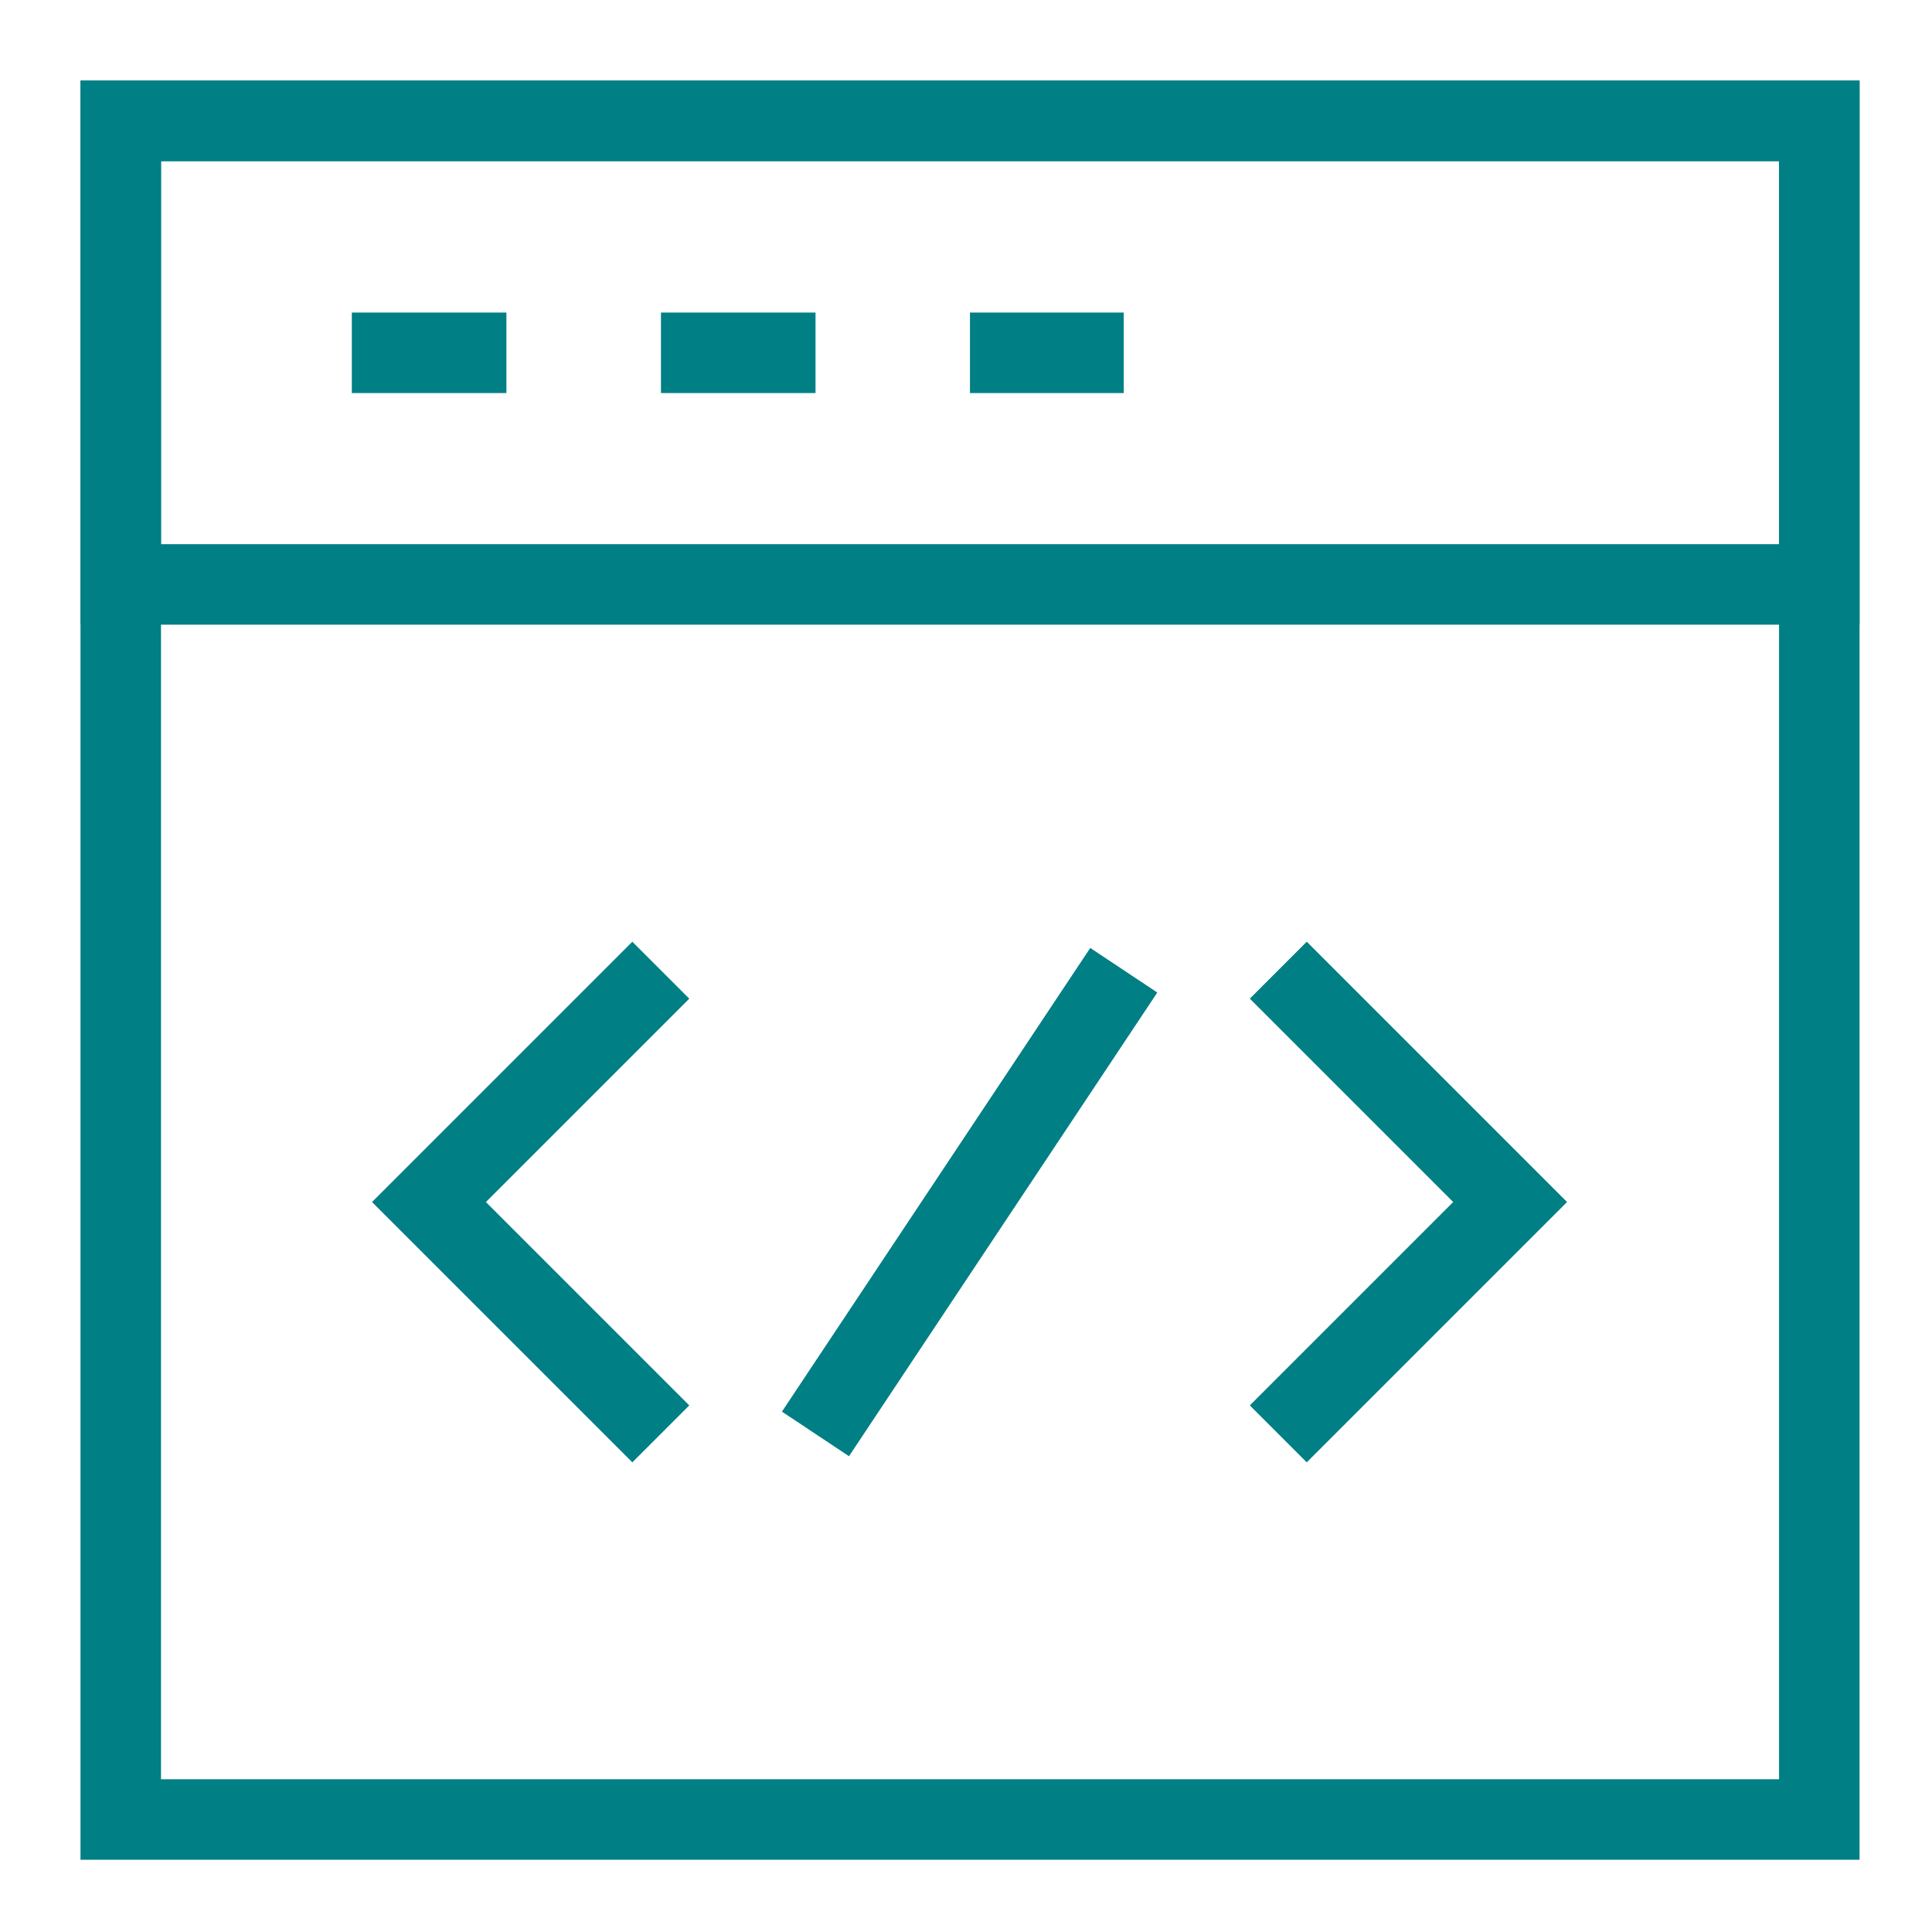<svg xmlns="http://www.w3.org/2000/svg" width="36" height="36" fill="none"><path fill="#fff" d="M0 0h36v36H0z"/><path stroke="#007F84" stroke-miterlimit="10" stroke-width="1.5" d="m12.313 26.718-4.32-4.32 4.32-4.32M23.819 26.718l4.32-4.32-4.32-4.32M15.195 26.719l5.745-8.64"/><path stroke="#007F84" stroke-miterlimit="10" stroke-width="1.5" d="M33.9 2.254H2.25v31.65H33.9V2.254Z"/><path stroke="#007F84" stroke-miterlimit="10" stroke-width="1.5" d="M33.9 10.89H2.25V2.25H33.9v8.64ZM6.556 6.574h2.88M12.316 6.574h2.88M18.074 6.574h2.865"/></svg>